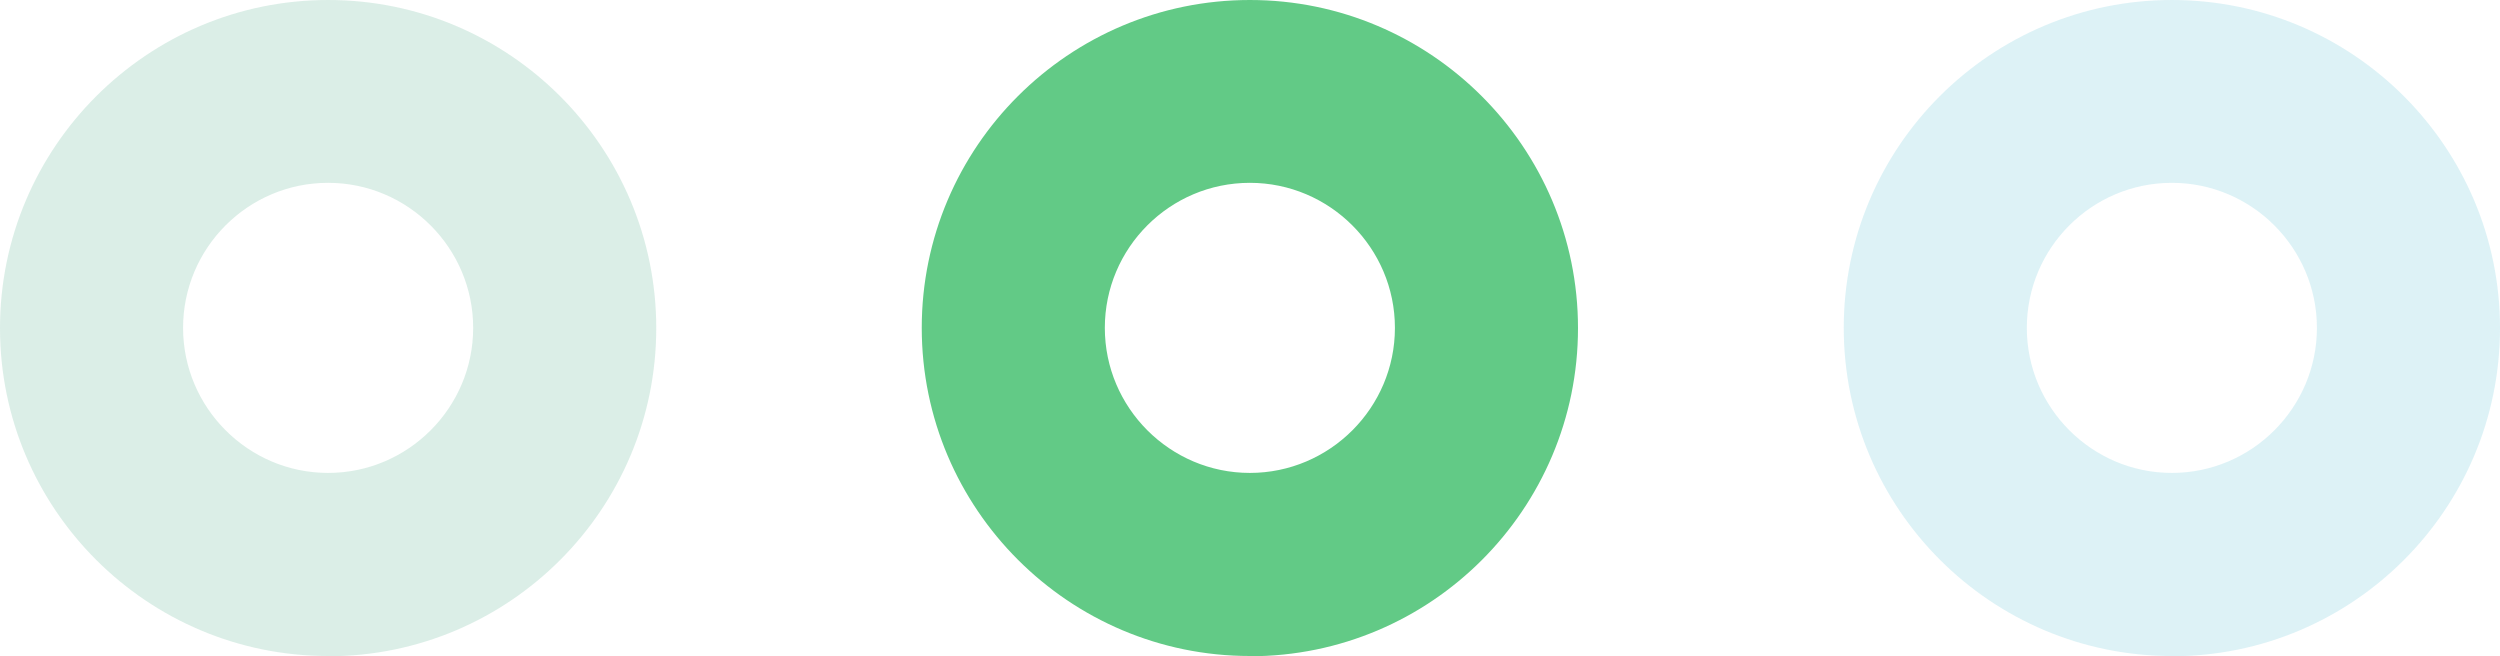 <svg xmlns="http://www.w3.org/2000/svg" id="Livello_2" viewBox="0 0 98.59 25.87"><g id="Livello_1-2"><path d="M85.65,25.87c-7.13,0-12.94-5.8-12.94-12.94S78.51,0,85.65,0s12.94,5.8,12.94,12.94-5.8,12.94-12.94,12.94ZM85.65,7.21c-3.16,0-5.72,2.57-5.72,5.72s2.57,5.72,5.72,5.72,5.72-2.57,5.72-5.72-2.57-5.72-5.72-5.72Z" style="fill:#57c0d4; opacity:.2; stroke-width:0px;"></path><path d="M12.94,25.87C5.8,25.87,0,20.07,0,12.94S5.8,0,12.94,0s12.94,5.8,12.94,12.94-5.8,12.94-12.94,12.94ZM12.94,7.21c-3.16,0-5.72,2.57-5.72,5.72s2.57,5.72,5.72,5.72,5.72-2.57,5.72-5.72-2.57-5.72-5.72-5.72Z" style="fill:#4fae8b; opacity:.2; stroke-width:0px;"></path><path d="M49.29,25.87c-7.13,0-12.94-5.8-12.94-12.94S42.16,0,49.29,0s12.94,5.8,12.94,12.94-5.8,12.94-12.94,12.94ZM49.29,7.21c-3.16,0-5.72,2.57-5.72,5.72s2.57,5.72,5.72,5.72,5.72-2.57,5.72-5.72-2.57-5.72-5.72-5.72Z" style="fill:#62ca86; stroke-width:0px;"></path></g></svg>